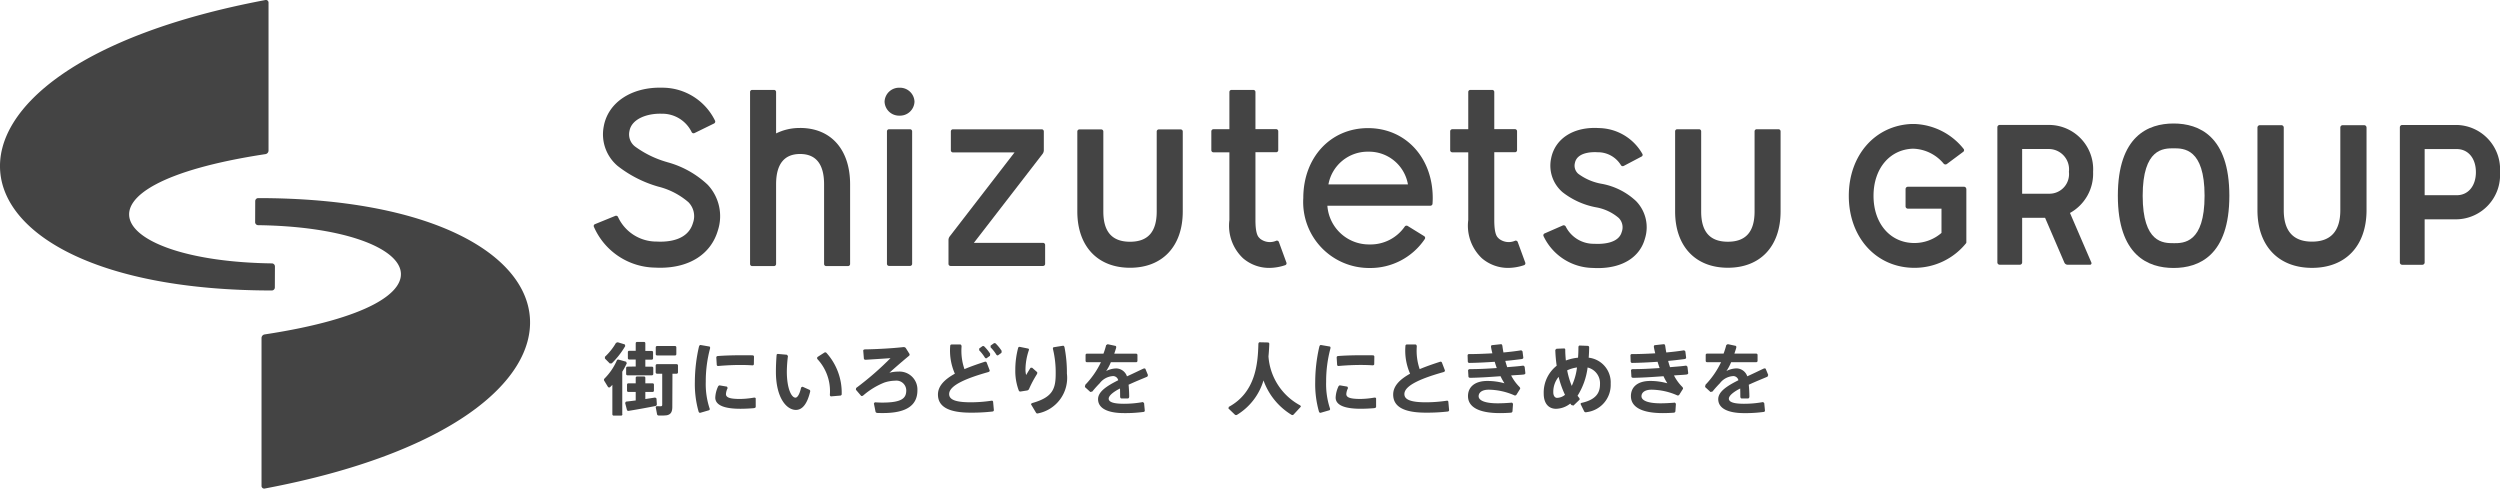 <svg xmlns="http://www.w3.org/2000/svg" width="191.273" height="37.38" viewBox="0 0 191.273 37.38">
  <g id="グループ_1317" data-name="グループ 1317" transform="translate(-120.672 -822.64)">
    <g id="グループ_1316" data-name="グループ 1316" transform="translate(120.672 822.64)">
      <path id="パス_825" data-name="パス 825" d="M-87.291,421.44h-4.173a.179.179,0,0,0-.179.178v10.34a.179.179,0,0,0,.179.178h1.542a.177.177,0,0,0,.176-.178v-3.3h2.455a3.392,3.392,0,0,0,3.31-3.609,3.394,3.394,0,0,0-3.31-3.61m0,5.374h-2.455v-3.53h2.455c.876,0,1.466.71,1.466,1.766S-86.415,426.814-87.291,426.814Z" transform="translate(275.254 -411.878)" fill="#444"/>
      <path id="パス_826" data-name="パス 826" d="M-392.046,425.092a.235.235,0,0,0-.22-.24c-12.438-.165-16.381-5.945-.506-8.36a.278.278,0,0,0,.236-.273V404.892a.2.2,0,0,0-.254-.187c-28.408,5.356-25.83,22.219.513,22.219a.231.231,0,0,0,.224-.238l.007-1.594" transform="translate(413.081 -404.7)" fill="#444"/>
      <path id="パス_827" data-name="パス 827" d="M-378.911,433.066a.234.234,0,0,0,.22.24c12.44.167,16.381,5.946.506,8.359a.281.281,0,0,0-.236.274v11.327a.205.205,0,0,0,.254.188c28.409-5.356,25.831-22.219-.512-22.219a.23.23,0,0,0-.224.236l-.007,1.595" transform="translate(398.43 -416.078)" fill="#444"/>
      <path id="パス_828" data-name="パス 828" d="M-330.767,456.039a.1.1,0,0,1-.1.1h-.57a.1.1,0,0,1-.1-.1v-2.255c-.063.07-.129.135-.2.2l-.119-.015-.309-.508a.136.136,0,0,1,.034-.165,4.535,4.535,0,0,0,.935-1.373.116.116,0,0,1,.133-.071l.577.161.053.118a5.958,5.958,0,0,1-.346.648v3.257m.19-5.347.041.123a6.276,6.276,0,0,1-1.033,1.328l-.149.01-.376-.379,0-.133a4.57,4.57,0,0,0,.847-1.066l.131-.046Zm.839,4.284v-.644h-.565a.1.1,0,0,1-.1-.1v-.462a.1.1,0,0,1,.1-.1h.565v-.423a.1.1,0,0,1,.1-.1h.536a.1.1,0,0,1,.1.1v.423h.558a.1.1,0,0,1,.1.1v.462a.1.1,0,0,1-.1.1h-.558v.542c.272-.043.532-.081.755-.117l.1.073c0,.069.012.2.026.444a.139.139,0,0,1-.122.136c-.621.125-1.477.278-2.036.368a.11.11,0,0,1-.131-.075l-.138-.532.063-.1C-330.284,455.044-330.023,455.013-329.739,454.976Zm0-2.592v-.534h-.5a.1.1,0,0,1-.1-.1v-.47a.1.1,0,0,1,.1-.1h.5V450.6a.1.1,0,0,1,.1-.1h.536a.1.1,0,0,1,.1.1v.588h.492a.1.1,0,0,1,.1.1v.47a.1.1,0,0,1-.1.1h-.492v.534h.507a.1.1,0,0,1,.1.1v.462a.1.1,0,0,1-.1.1h-1.876a.1.1,0,0,1-.1-.1v-.462a.1.1,0,0,1,.1-.1Zm2.8,3.09c0,.373-.11.582-.427.642a4.085,4.085,0,0,1-.627.017.122.122,0,0,1-.114-.1l-.1-.527c-.01-.051.043-.089.1-.087.119.006.241.006.295.006.073-.006.1-.042.1-.11v-2.38h-.4a.1.1,0,0,1-.1-.1v-.53a.1.1,0,0,1,.1-.1h1.507a.1.1,0,0,1,.1.1v.53a.1.1,0,0,1-.1.1h-.323Zm.208-4.658a.1.1,0,0,1,.1.1v.524a.1.1,0,0,1-.1.1h-1.375a.1.1,0,0,1-.1-.1v-.524a.1.1,0,0,1,.1-.1Z" transform="translate(378.388 -424.34)" fill="#444"/>
      <path id="パス_829" data-name="パス 829" d="M-320.012,453.738a12.166,12.166,0,0,1,.31-2.684c.017-.073.059-.155.134-.142l.663.114c.069.013.069.1.051.169a9.746,9.746,0,0,0-.323,2.536,5.93,5.93,0,0,0,.292,2.03.1.1,0,0,1-.048.143l-.663.193c-.061.018-.114-.036-.133-.1a7.714,7.714,0,0,1-.283-2.255v-.006m4.657,1.9c0,.071-.078.1-.149.108-.35.03-.724.046-1.028.046-1.089,0-1.918-.215-1.918-.858a2.22,2.22,0,0,1,.192-.8c.027-.071.081-.143.156-.13l.548.094.053.107a1.178,1.178,0,0,0-.132.462c0,.282.349.374,1.081.374a6.617,6.617,0,0,0,1.046-.1c.066-.01.15,0,.15.071Zm-.967-3.941c.258,0,.519,0,.743.007a.1.1,0,0,1,.091.1l-.009.576a.1.1,0,0,1-.119.089c-.28-.019-.6-.028-.928-.028-.546,0-1.168.031-1.683.079a.1.1,0,0,1-.109-.087l-.035-.569a.108.108,0,0,1,.108-.106c.576-.047,1.293-.061,1.936-.061Z" transform="translate(373.175 -424.515)" fill="#444"/>
      <path id="パス_830" data-name="パス 830" d="M-308.318,452.077l.085.095a9.884,9.884,0,0,0-.086,1.188c0,1.263.338,2,.662,2,.164,0,.332-.307.431-.781l.107-.057.52.233a.117.117,0,0,1,.067.134c-.23.963-.607,1.409-1.091,1.409-.714,0-1.532-.915-1.532-2.92,0-.39.016-.816.053-1.278a.094.094,0,0,1,.1-.085l.679.061m2.882-.167a.13.13,0,0,1,.165.038,4.546,4.546,0,0,1,1.155,3.119.118.118,0,0,1-.09.135l-.716.061c-.061.006-.1-.059-.1-.12a3.6,3.6,0,0,0-.974-2.755l.011-.126Z" transform="translate(368.519 -424.936)" fill="#444"/>
      <path id="パス_831" data-name="パス 831" d="M-294.832,451.2a.2.2,0,0,1,.207.063l.281.448a.123.123,0,0,1-.043.158c-.477.392-1.093.928-1.492,1.287a2.706,2.706,0,0,1,.684-.088,1.372,1.372,0,0,1,1.461,1.436c0,1.093-.763,1.735-2.626,1.735-.118,0-.265,0-.412-.006-.073,0-.151-.028-.166-.1l-.125-.627.068-.089c.2.013.416.022.569.022,1.526,0,1.839-.347,1.839-.936a.755.755,0,0,0-.853-.74,2.79,2.79,0,0,0-.83.145,5.683,5.683,0,0,0-1.6.977c-.054.046-.134.078-.179.027l-.391-.456.017-.133a22.915,22.915,0,0,0,2.63-2.285c-.49.038-1.254.083-1.9.125-.063,0-.13-.025-.136-.087l-.05-.609c-.007-.072.081-.1.154-.1.84-.009,2.127-.083,2.893-.171" transform="translate(363.924 -424.637)" fill="#444"/>
      <path id="パス_832" data-name="パス 832" d="M-283.495,452.745c.025.066-.05.113-.117.131-1.559.439-2.981.991-2.981,1.677,0,.4.414.631,1.646.631a10.835,10.835,0,0,0,1.606-.122.094.094,0,0,1,.111.079l.059.638a.109.109,0,0,1-.1.111,13.9,13.9,0,0,1-1.678.087c-1.652,0-2.5-.438-2.5-1.388,0-.647.5-1.154,1.294-1.593a4.372,4.372,0,0,1-.355-2.143.1.1,0,0,1,.1-.091h.667c.073,0,.1.086.1.16a4.3,4.3,0,0,0,.222,1.726c.467-.2.993-.383,1.553-.565a.115.115,0,0,1,.146.055l.233.607m-.567-1.848a.132.132,0,0,1,.167.031,3.4,3.4,0,0,1,.437.543l-.016.154-.251.181c-.05.035-.113,0-.145-.052a3.255,3.255,0,0,0-.43-.548l0-.135Zm.877-.223a.132.132,0,0,1,.167.031,3.422,3.422,0,0,1,.439.546l-.017.149-.252.183c-.05.034-.112,0-.145-.053a3,3,0,0,0-.434-.549v-.133Z" transform="translate(359.211 -424.405)" fill="#444"/>
      <path id="パス_833" data-name="パス 833" d="M-277.09,452.841a6.54,6.54,0,0,1,.217-1.666.108.108,0,0,1,.123-.082l.641.13a.088.088,0,0,1,.059.118,4.7,4.7,0,0,0-.26,1.433,1.687,1.687,0,0,0,.049.475c.078-.135.227-.383.339-.555l.117-.006.367.322c.057.05.026.135-.015.2a8.468,8.468,0,0,0-.571,1.072.217.217,0,0,1-.146.146l-.519.082a.119.119,0,0,1-.133-.071,4.25,4.25,0,0,1-.268-1.59v-.006m3.643-1.835c.068-.011.11.057.123.123a10.082,10.082,0,0,1,.182,2.006,2.769,2.769,0,0,1-2.223,3.048.118.118,0,0,1-.139-.053l-.372-.623c-.034-.059.041-.1.106-.125,1.555-.439,1.77-1.1,1.77-2.236a7.637,7.637,0,0,0-.208-1.886c-.015-.061,0-.133.063-.142Z" transform="translate(354.77 -424.555)" fill="#444"/>
      <path id="パス_834" data-name="パス 834" d="M-262.933,453.16l-.055.128c-.456.191-.929.382-1.433.616.026.256.043.555.047.9,0,.068-.027.149-.1.149h-.5c-.07,0-.094-.083-.094-.154,0-.205-.005-.523-.01-.607-.463.235-.865.532-.865.78,0,.264.383.389,1.172.389a7.967,7.967,0,0,0,1.445-.131l.09.078.054.564a.1.1,0,0,1-.077.111,10.455,10.455,0,0,1-1.507.092c-1.245,0-1.99-.358-1.99-1.068,0-.6.743-1.043,1.542-1.446a.406.406,0,0,0-.383-.319,1.376,1.376,0,0,0-1.034.551c-.119.118-.37.387-.564.63l-.15.038-.42-.382.03-.168a6.6,6.6,0,0,0,1.2-1.731h-1.077a.1.1,0,0,1-.1-.1v-.452a.1.1,0,0,1,.1-.1h1.268a6.154,6.154,0,0,0,.207-.656l.116-.068.59.127c.069.014.073.1.053.168-.044.147-.09.289-.14.43h1.675a.1.1,0,0,1,.1.1v.452a.1.1,0,0,1-.1.1h-1.935a3.467,3.467,0,0,1-.36.676,1.8,1.8,0,0,1,.768-.2.884.884,0,0,1,.825.606c.467-.211.892-.421,1.238-.581.064-.03.152-.042.179.023l.189.459" transform="translate(350.768 -424.469)" fill="#444"/>
      <path id="パス_835" data-name="パス 835" d="M-245.485,451.608a4.615,4.615,0,0,0,2.4,3.748c.054.028.1.087.062.132l-.542.586a.128.128,0,0,1-.16.016,5.085,5.085,0,0,1-2.14-2.632,4.622,4.622,0,0,1-2.01,2.625.145.145,0,0,1-.175,0l-.5-.479.033-.121c2.051-1.114,2.221-3.306,2.261-4.8,0-.068.034-.144.1-.141l.643.015a.108.108,0,0,1,.091.123c-.012.287-.029.605-.061.931" transform="translate(342.534 -424.355)" fill="#444"/>
      <path id="パス_836" data-name="パス 836" d="M-236.921,453.738a12.136,12.136,0,0,1,.311-2.684c.017-.073.059-.155.133-.142l.664.114c.07.013.07.1.051.169a9.745,9.745,0,0,0-.323,2.536,5.935,5.935,0,0,0,.292,2.031c.02.055.01.126-.048.143l-.663.191c-.063.018-.115-.036-.134-.1a7.7,7.7,0,0,1-.283-2.255v-.006m4.658,1.9c0,.071-.078.1-.149.108-.351.03-.725.046-1.03.046-1.087,0-1.916-.215-1.916-.858a2.241,2.241,0,0,1,.191-.8c.027-.071.081-.143.155-.13l.549.094.054.107a1.169,1.169,0,0,0-.133.462c0,.282.35.374,1.083.374a6.621,6.621,0,0,0,1.045-.1c.067-.01.151,0,.151.071Zm-.968-3.941c.258,0,.521,0,.743.007a.1.1,0,0,1,.091.1l-.009.576c0,.058-.061.089-.119.089-.281-.019-.6-.028-.929-.028-.547,0-1.167.031-1.684.079a.1.1,0,0,1-.107-.087l-.035-.569a.107.107,0,0,1,.107-.106c.577-.047,1.293-.061,1.935-.061Z" transform="translate(337.547 -424.515)" fill="#444"/>
      <path id="パス_837" data-name="パス 837" d="M-222.522,452.826c.026.066-.049.114-.117.132-1.559.439-2.98.991-2.98,1.676,0,.4.414.631,1.646.631a10.86,10.86,0,0,0,1.607-.122.094.094,0,0,1,.11.079l.059.638a.108.108,0,0,1-.1.111,13.928,13.928,0,0,1-1.679.087c-1.654,0-2.5-.438-2.5-1.388,0-.647.5-1.154,1.294-1.593a4.373,4.373,0,0,1-.355-2.143.1.1,0,0,1,.1-.091h.667c.073,0,.1.086.1.16a4.335,4.335,0,0,0,.222,1.726c.468-.2,1-.383,1.554-.563a.114.114,0,0,1,.146.055l.232.605" transform="translate(333.067 -424.486)" fill="#444"/>
      <path id="パス_838" data-name="パス 838" d="M-216.474,452.817c0-.066.071-.094.137-.1.708,0,1.28-.032,2.058-.083-.049-.127-.117-.342-.158-.479-.659.045-1.329.079-1.935.087a.112.112,0,0,1-.123-.1l-.016-.476a.1.1,0,0,1,.11-.1c.57,0,1.183-.025,1.786-.059-.041-.152-.074-.307-.1-.46-.013-.069,0-.155.067-.164l.687-.074c.073-.008.106.078.115.15.02.16.045.319.078.483.495-.046.959-.1,1.366-.167l.093.082.06.477c.009.073-.073.107-.145.116-.372.047-.791.1-1.233.137.036.139.1.347.146.48.513-.046.83-.061,1.239-.12l.095.083.055.486c.009.065-.059.105-.125.114-.308.035-.553.036-.963.071a3.5,3.5,0,0,0,.619.858c.051.05.1.124.057.184l-.276.443a.137.137,0,0,1-.178.025,4.976,4.976,0,0,0-1.94-.421c-.529,0-.769.233-.769.5,0,.313.45.542,1.46.542.288,0,.685-.016,1.094-.053l.077.088-.041.577a.128.128,0,0,1-.129.106c-.29.022-.59.031-.827.031-1.713,0-2.448-.515-2.448-1.3,0-.686.506-1.16,1.479-1.16a4.841,4.841,0,0,1,1.311.18,4.609,4.609,0,0,1-.3-.542c-.873.063-1.551.108-2.3.123-.071,0-.151-.022-.155-.093l-.03-.491" transform="translate(328.796 -424.475)" fill="#444"/>
      <path id="パス_839" data-name="パス 839" d="M-204.774,451.2a.1.1,0,0,1,.1.114c0,.271.021.545.047.814a3.648,3.648,0,0,1,.931-.216c.022-.247.029-.519.031-.808,0-.061.035-.123.1-.121l.62.024a.112.112,0,0,1,.1.121q-.005.413-.035.784a1.9,1.9,0,0,1,1.682,1.995,2.094,2.094,0,0,1-1.842,2.172.152.152,0,0,1-.183-.053l-.269-.548c-.025-.048.018-.1.071-.109,1.148-.253,1.406-.815,1.406-1.432a1.239,1.239,0,0,0-.949-1.274,5.275,5.275,0,0,1-.77,2.163l.1.129c.049.056.092.135.039.186l-.452.436-.158-.042-.086-.113a1.8,1.8,0,0,1-1.088.4c-.583,0-.942-.426-.942-1.153a2.613,2.613,0,0,1,.991-2.141,11.113,11.113,0,0,1-.106-1.214l.094-.086.577-.023m-.41,2.165a1.806,1.806,0,0,0-.414,1.189c0,.26.119.427.288.427a.991.991,0,0,0,.607-.232A7.273,7.273,0,0,1-205.184,453.367Zm1,.7a4.686,4.686,0,0,0,.4-1.411,2.607,2.607,0,0,0-.752.222A6.2,6.2,0,0,0-204.179,454.064Z" transform="translate(324.43 -424.546)" fill="#444"/>
      <path id="パス_840" data-name="パス 840" d="M-194.657,452.817c0-.066.071-.094.137-.1.707,0,1.279-.032,2.056-.083-.047-.127-.115-.342-.157-.479-.659.045-1.329.079-1.936.087a.112.112,0,0,1-.123-.1l-.016-.476a.1.1,0,0,1,.11-.1c.569,0,1.182-.025,1.786-.059-.04-.152-.074-.307-.1-.46-.014-.069,0-.155.067-.164l.686-.074c.073-.008.106.078.115.15.021.16.046.319.077.483.5-.046.959-.1,1.367-.167l.092.082.059.477c.01.073-.072.107-.144.116-.371.047-.789.1-1.232.137.036.139.1.347.145.48.513-.046.83-.061,1.239-.12l.094.083.057.486c.007.065-.061.105-.126.114-.31.035-.552.036-.962.071a3.466,3.466,0,0,0,.619.858c.051.05.1.124.058.184l-.278.443a.137.137,0,0,1-.178.025,4.968,4.968,0,0,0-1.94-.421c-.529,0-.768.233-.768.5,0,.313.45.542,1.46.542.287,0,.686-.016,1.1-.053l.075.088-.04.577a.128.128,0,0,1-.13.106c-.29.022-.591.031-.828.031-1.712,0-2.445-.515-2.445-1.3,0-.686.5-1.16,1.478-1.16a4.846,4.846,0,0,1,1.31.18,4.377,4.377,0,0,1-.294-.542c-.873.063-1.551.108-2.3.123-.071,0-.151-.022-.157-.093l-.03-.491" transform="translate(319.441 -424.475)" fill="#444"/>
      <path id="パス_841" data-name="パス 841" d="M-179.863,453.159l-.054.129c-.457.193-.93.382-1.433.616.026.256.043.555.047.9,0,.068-.026.149-.1.149h-.5c-.07,0-.094-.083-.094-.154,0-.205-.005-.523-.01-.607-.463.235-.867.533-.867.78,0,.264.384.389,1.172.389a7.977,7.977,0,0,0,1.445-.131l.089.078.055.564a.1.1,0,0,1-.077.111,10.452,10.452,0,0,1-1.507.094c-1.244,0-1.99-.36-1.99-1.07,0-.6.743-1.042,1.543-1.446a.406.406,0,0,0-.383-.319,1.376,1.376,0,0,0-1.034.551c-.118.118-.37.388-.564.631l-.15.038-.419-.384.03-.169a6.567,6.567,0,0,0,1.194-1.73h-1.076a.1.1,0,0,1-.1-.1v-.455a.1.1,0,0,1,.1-.1h1.268a6.2,6.2,0,0,0,.207-.658l.115-.067.591.127c.068.014.071.1.052.168-.043.147-.089.289-.139.43h1.674a.1.1,0,0,1,.1.1v.455a.1.1,0,0,1-.1.1H-182.7a3.5,3.5,0,0,1-.36.675,1.807,1.807,0,0,1,.769-.2.882.882,0,0,1,.825.606c.468-.211.893-.421,1.237-.582.065-.03.152-.042.179.023l.189.459" transform="translate(315.148 -424.469)" fill="#444"/>
      <path id="パス_842" data-name="パス 842" d="M-294.283,432.307a.159.159,0,0,0,.159.161h1.608a.159.159,0,0,0,.16-.161V422.172a.16.16,0,0,0-.16-.16h-1.608a.16.16,0,0,0-.159.16v10.136" transform="translate(362.143 -412.123)" fill="#444"/>
      <path id="パス_843" data-name="パス 843" d="M-293.456,416.45a1.108,1.108,0,0,0-1.144,1.068,1.108,1.108,0,0,0,1.144,1.068,1.109,1.109,0,0,0,1.145-1.068,1.109,1.109,0,0,0-1.145-1.068" transform="translate(362.278 -409.738)" fill="#444"/>
      <path id="パス_844" data-name="パス 844" d="M-308.789,419.654a4.015,4.015,0,0,0-1.836.416V416.9a.159.159,0,0,0-.16-.16h-1.671a.159.159,0,0,0-.16.16v13.16a.159.159,0,0,0,.16.158h1.671a.16.16,0,0,0,.16-.158v-6.1c0-1.537.618-2.317,1.836-2.317s1.836.78,1.836,2.317v6.1a.16.16,0,0,0,.16.158h1.671a.159.159,0,0,0,.16-.158v-6.1c0-2.657-1.466-4.309-3.827-4.309" transform="translate(370.003 -409.861)" fill="#444"/>
      <path id="パス_845" data-name="パス 845" d="M-327.939,422.138a7.7,7.7,0,0,1-2.444-1.186,1.169,1.169,0,0,1-.436-1.194c.17-.953,1.4-1.357,2.46-1.322a2.5,2.5,0,0,1,2.3,1.409.162.162,0,0,0,.215.071l1.5-.735a.164.164,0,0,0,.065-.227,4.483,4.483,0,0,0-4.026-2.51c-2.345-.066-4.153,1.122-4.482,2.964a3.164,3.164,0,0,0,1.06,3.021,9.069,9.069,0,0,0,3.107,1.583,5.6,5.6,0,0,1,2.309,1.19,1.527,1.527,0,0,1,.347,1.6c-.39,1.334-1.9,1.461-2.773,1.415a3.234,3.234,0,0,1-2.957-1.879.163.163,0,0,0-.211-.086l-1.548.631a.15.15,0,0,0-.09.2,5.2,5.2,0,0,0,4.7,3.127c.129.008.256.01.382.01,2.243,0,3.878-1.048,4.405-2.853a3.512,3.512,0,0,0-.781-3.5,7.271,7.271,0,0,0-3.111-1.729" transform="translate(378.979 -409.735)" fill="#444"/>
      <path id="パス_846" data-name="パス 846" d="M-262.711,428.311c0,1.557-.667,2.317-2.041,2.317s-2.043-.76-2.043-2.317v-6.117a.159.159,0,0,0-.159-.159h-1.671a.159.159,0,0,0-.16.159v6.117c0,2.656,1.545,4.308,4.034,4.308s4.033-1.652,4.033-4.308v-6.117a.159.159,0,0,0-.159-.159h-1.674a.16.16,0,0,0-.16.159v6.117" transform="translate(351.21 -412.133)" fill="#444"/>
      <path id="パス_847" data-name="パス 847" d="M-201.876,426.115a4.22,4.22,0,0,1-1.814-.768.823.823,0,0,1-.263-.819c.167-.865,1.373-.855,1.738-.832a2.062,2.062,0,0,1,1.787.99.162.162,0,0,0,.215.056l1.355-.713a.145.145,0,0,0,.077-.194,3.893,3.893,0,0,0-3.316-1.988c-1.936-.124-3.379.792-3.676,2.333a2.674,2.674,0,0,0,.879,2.574,5.922,5.922,0,0,0,2.544,1.152,3.636,3.636,0,0,1,1.749.814,1.014,1.014,0,0,1,.23,1.085c-.251.9-1.551.925-2.1.895a2.392,2.392,0,0,1-2.171-1.3.18.18,0,0,0-.227-.105l-1.4.613a.155.155,0,0,0-.081.207,4.246,4.246,0,0,0,3.775,2.433c.13.008.259.011.384.011,1.873,0,3.207-.827,3.6-2.259a2.873,2.873,0,0,0-.679-2.865,5.2,5.2,0,0,0-2.611-1.321" transform="translate(324.445 -412.048)" fill="#444"/>
      <path id="パス_848" data-name="パス 848" d="M-180.643,428.3v-6.128a.16.16,0,0,0-.159-.161h-1.672a.161.161,0,0,0-.159.161V428.3l0,0c0,1.557-.669,2.317-2.043,2.317s-2.043-.76-2.043-2.317v-6.128a.161.161,0,0,0-.161-.161h-1.671a.161.161,0,0,0-.161.161V428.3c0,2.656,1.546,4.308,4.035,4.308s4.021-1.639,4.034-4.276l0-.032" transform="translate(316.874 -412.123)" fill="#444"/>
      <path id="パス_849" data-name="パス 849" d="M-247.122,428.095c-.117-.1-.336-.284-.336-1.4v-5.187h1.585a.159.159,0,0,0,.16-.16v-1.445a.161.161,0,0,0-.16-.161h-1.585V416.9a.159.159,0,0,0-.159-.16h-1.673a.16.16,0,0,0-.161.16v2.848h-1.221a.162.162,0,0,0-.161.161v1.445a.16.16,0,0,0,.161.16h1.221V426.7a3.422,3.422,0,0,0,1.045,2.921,3.059,3.059,0,0,0,2,.737,3.9,3.9,0,0,0,1.229-.21.152.152,0,0,0,.087-.2l-.574-1.57a.161.161,0,0,0-.2-.1,1.209,1.209,0,0,1-1.268-.179" transform="translate(343.511 -409.861)" fill="#444"/>
      <path id="パス_850" data-name="パス 850" d="M-215.134,428.095c-.117-.1-.335-.284-.335-1.4v-5.187h1.584a.159.159,0,0,0,.159-.16v-1.445a.161.161,0,0,0-.159-.161h-1.584V416.9a.159.159,0,0,0-.159-.16H-217.3a.159.159,0,0,0-.16.16v2.848h-1.222a.162.162,0,0,0-.161.161v1.445a.16.16,0,0,0,.161.16h1.222V426.7a3.425,3.425,0,0,0,1.044,2.921,3.064,3.064,0,0,0,2,.737,3.909,3.909,0,0,0,1.23-.21.153.153,0,0,0,.086-.2l-.574-1.57a.161.161,0,0,0-.2-.1,1.209,1.209,0,0,1-1.268-.179" transform="translate(329.795 -409.861)" fill="#444"/>
      <path id="パス_851" data-name="パス 851" d="M-228.614,427.211c0-3.1-2.08-5.351-4.951-5.351s-4.952,2.251-4.952,5.351a5.047,5.047,0,0,0,5.075,5.351,5.014,5.014,0,0,0,4.221-2.217.157.157,0,0,0-.049-.22l-1.262-.78a.167.167,0,0,0-.222.047,3.18,3.18,0,0,1-2.688,1.368,3.191,3.191,0,0,1-3.233-2.963h7.872a.166.166,0,0,0,.173-.143c.01-.145.016-.292.016-.442m-4.951-3.548a3.019,3.019,0,0,1,3.054,2.5h-6.083A3.051,3.051,0,0,1-233.565,423.663Z" transform="translate(338.231 -412.058)" fill="#444"/>
      <path id="パス_852" data-name="パス 852" d="M-102.373,421.647a.178.178,0,0,0-.178-.179H-104.2a.178.178,0,0,0-.177.179v6.324c0,1.6-.729,2.406-2.165,2.406s-2.163-.809-2.163-2.406v-6.324a.18.18,0,0,0-.181-.179h-1.649a.182.182,0,0,0-.182.179v6.324c0,2.722,1.6,4.413,4.174,4.413s4.158-1.679,4.172-4.38v-6.357" transform="translate(283.433 -411.89)" fill="#444"/>
      <path id="パス_853" data-name="パス 853" d="M-125.149,421.242c-1.946,0-4.265.96-4.265,5.528s2.319,5.525,4.265,5.525,4.266-.958,4.266-5.525-2.321-5.528-4.266-5.528m0,9.156c-.769,0-2.365,0-2.365-3.628s1.6-3.63,2.365-3.63,2.37,0,2.37,3.63S-124.379,430.4-125.149,430.4Z" transform="translate(291.449 -411.793)" fill="#444"/>
      <path id="パス_854" data-name="パス 854" d="M-138.469,432.136a.12.12,0,0,0,.109-.165l-1.638-3.8a3.434,3.434,0,0,0,1.768-3.146,3.388,3.388,0,0,0-3.324-3.588h-3.821a.179.179,0,0,0-.179.179v10.338a.179.179,0,0,0,.179.178h1.542a.176.176,0,0,0,.175-.178v-3.411h1.755l1.474,3.424a.277.277,0,0,0,.25.165h1.711m-5.191-5.432v-3.42h2.1a1.556,1.556,0,0,1,1.479,1.744,1.5,1.5,0,0,1-1.479,1.675Z" transform="translate(298.371 -411.878)" fill="#444"/>
      <path id="パス_855" data-name="パス 855" d="M-156.464,426.279a.177.177,0,0,0-.177-.177h-4.293a.178.178,0,0,0-.177.178V427.6a.177.177,0,0,0,.177.178h2.572v1.856a3.158,3.158,0,0,1-2.074.773c-1.841,0-3.126-1.485-3.126-3.609,0-2.085,1.237-3.551,3.018-3.608a3.153,3.153,0,0,1,2.339,1.134.185.185,0,0,0,.254.038l1.238-.921a.16.16,0,0,0,.054-.222,5.027,5.027,0,0,0-3.776-1.92c-.059,0-.157,0-.2,0-2.8.106-4.819,2.384-4.819,5.5,0,3.191,2.111,5.506,5.022,5.506a5.062,5.062,0,0,0,3.949-1.881l.016-.036.007-.009v-4.1" transform="translate(306.904 -411.814)" fill="#444"/>
      <path id="パス_856" data-name="パス 856" d="M-285.7,422.02a.16.16,0,0,0-.161.16v1.447a.16.16,0,0,0,.161.16h4.713l-4.955,6.42a.469.469,0,0,0-.1.287v1.821a.16.16,0,0,0,.16.161h7.073a.16.16,0,0,0,.161-.16v-1.448a.161.161,0,0,0-.161-.16H-284.1l5.252-6.8a.48.48,0,0,0,.1-.287V422.18a.161.161,0,0,0-.161-.16H-285.7" transform="translate(358.61 -412.127)" fill="#444"/>
    </g>
  </g>
</svg>
